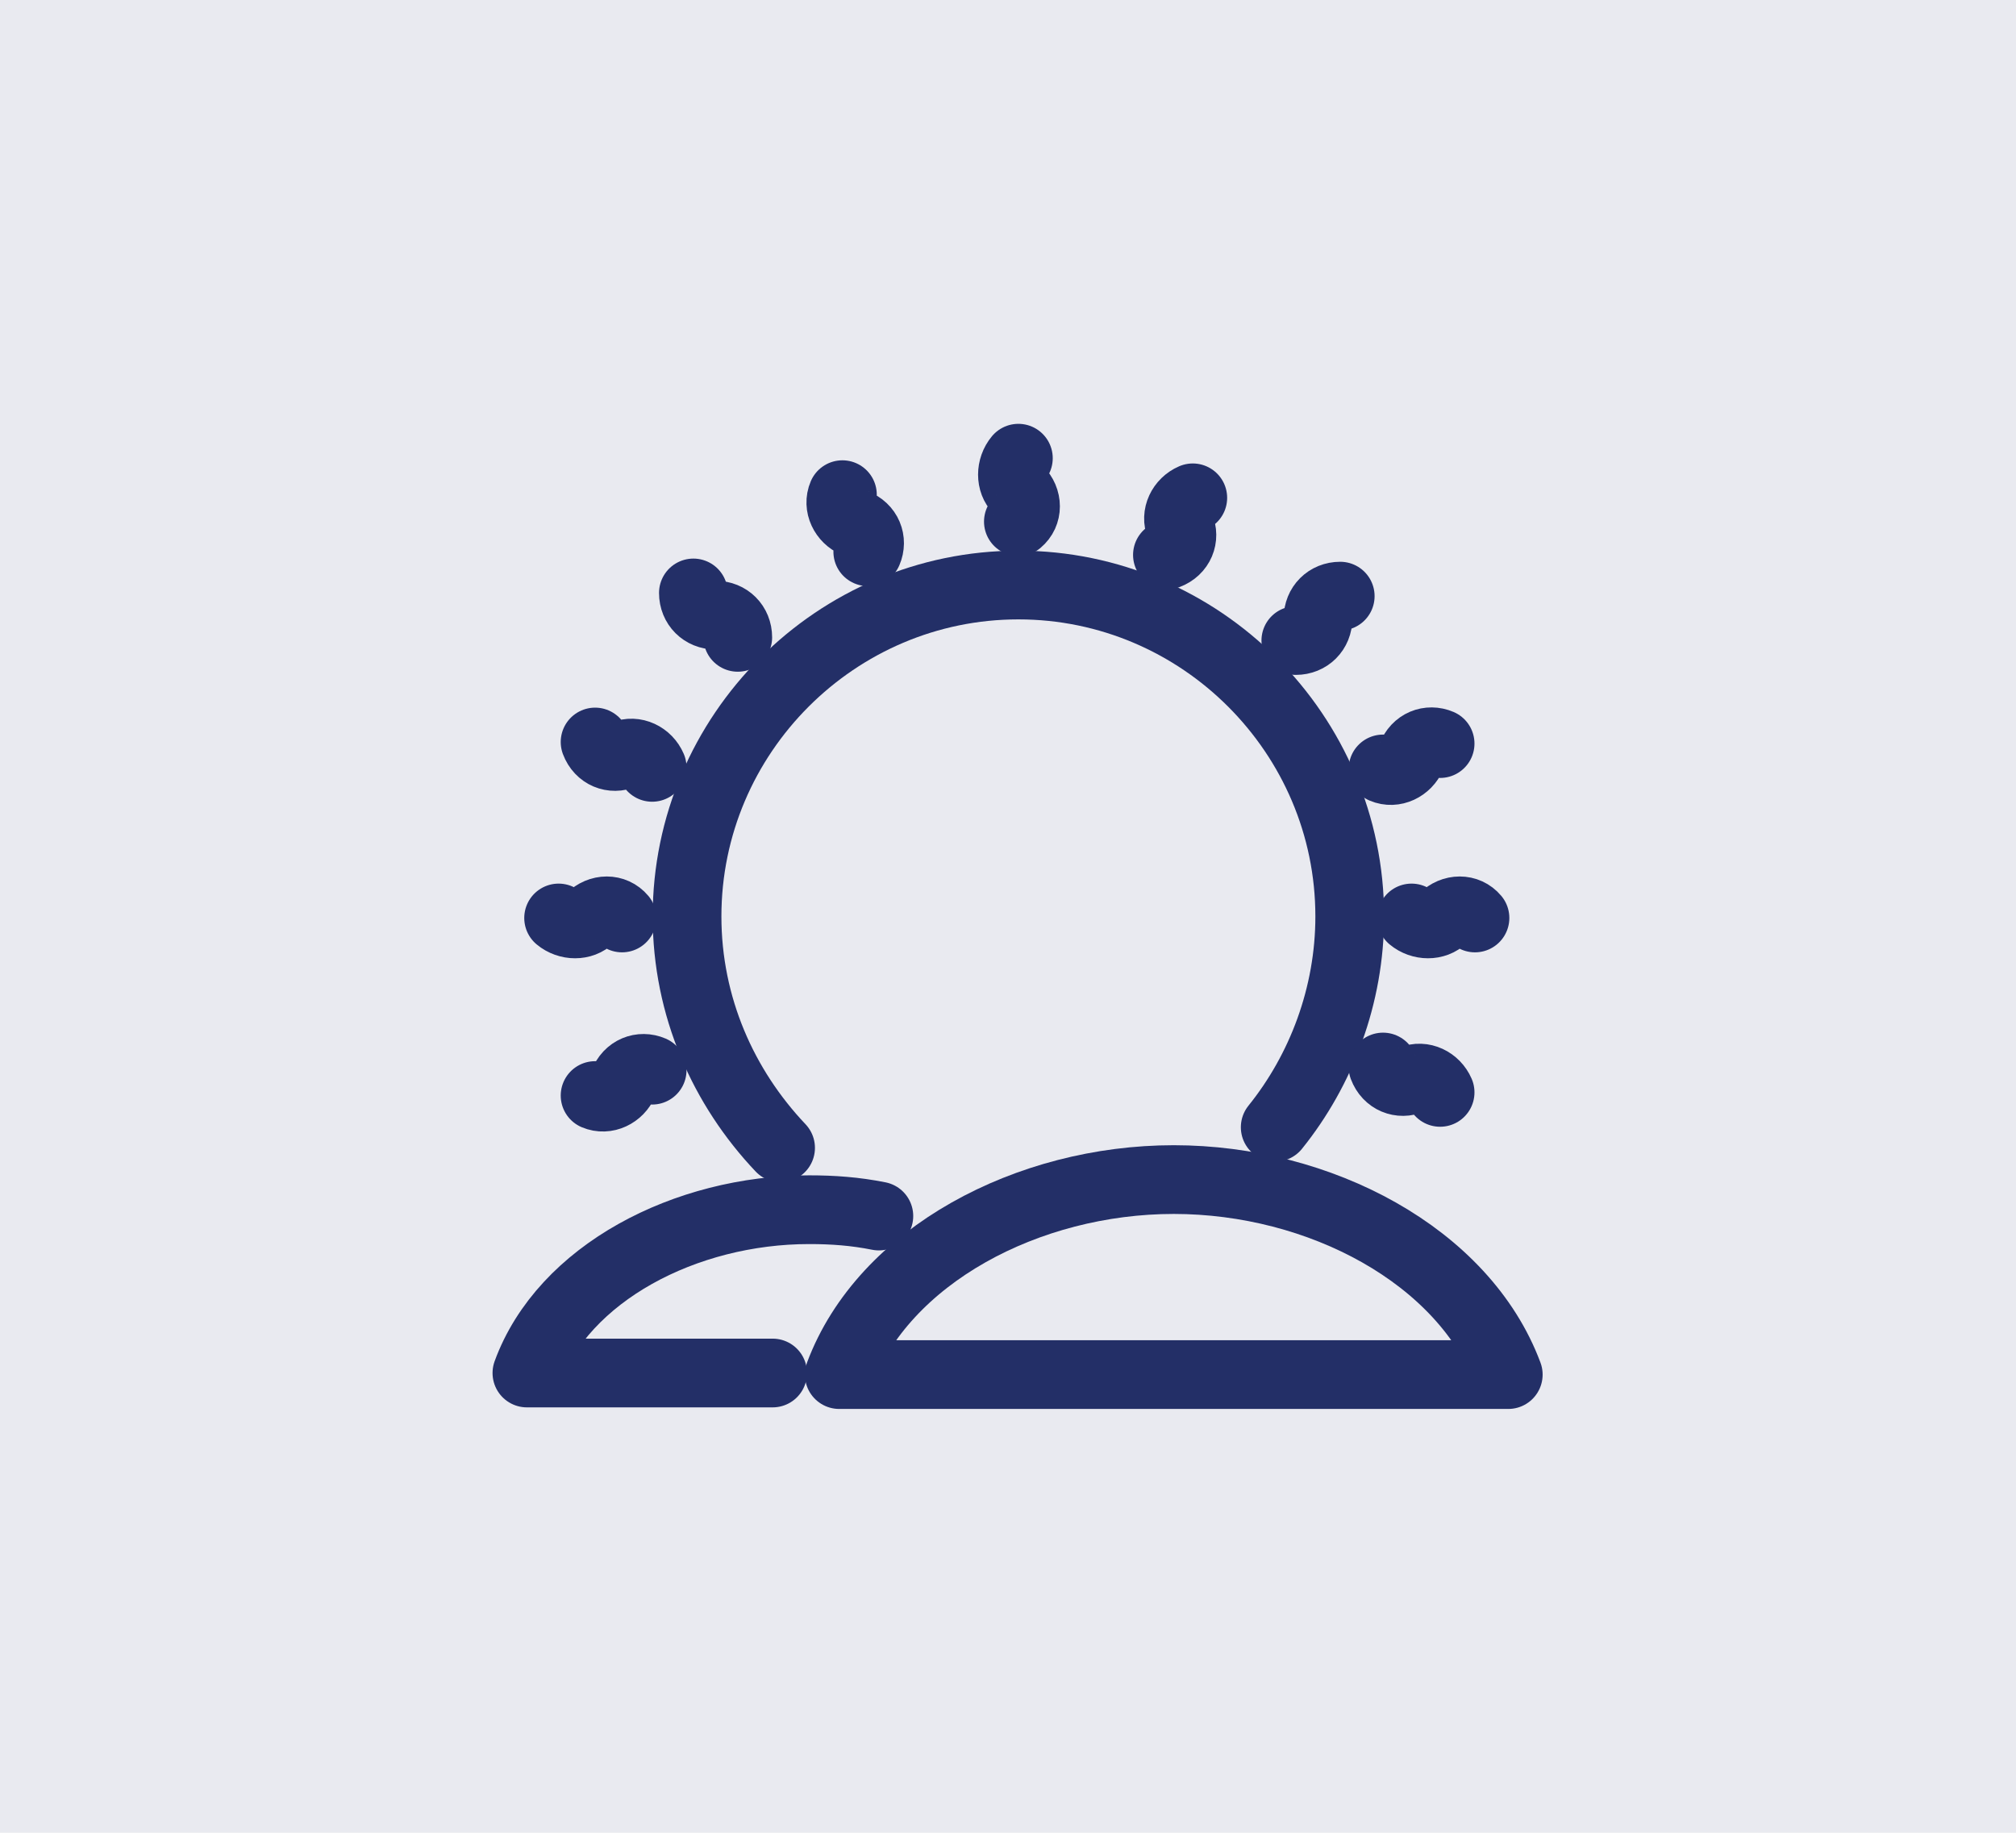 <svg width="88" height="80" viewBox="0 0 88 80" fill="none" xmlns="http://www.w3.org/2000/svg">
<rect opacity="0.1" width="88" height="80" fill="#232F67"/>
<path d="M55.664 49.204C57.671 46.713 58.917 43.46 58.917 40C58.917 32.042 52.412 25.536 44.453 25.536C36.495 25.536 29.99 32.042 29.99 40C29.99 43.945 31.581 47.474 34.073 50.104" stroke="#232F67" stroke-width="3" stroke-miterlimit="10" stroke-linecap="round" stroke-linejoin="round"/>
<path d="M44.453 22.768C44.869 22.422 44.869 21.799 44.453 21.384C44.107 21.038 44.107 20.415 44.453 20" stroke="#232F67" stroke-width="3" stroke-miterlimit="10" stroke-linecap="round" stroke-linejoin="round"/>
<path d="M37.879 24.083C38.087 23.599 37.879 23.045 37.325 22.837C36.841 22.63 36.564 22.076 36.772 21.592" stroke="#232F67" stroke-width="3" stroke-miterlimit="10" stroke-linecap="round" stroke-linejoin="round"/>
<path d="M32.204 27.82C32.204 27.266 31.789 26.851 31.235 26.851C30.682 26.851 30.267 26.436 30.267 25.882" stroke="#232F67" stroke-width="3" stroke-miterlimit="10" stroke-linecap="round" stroke-linejoin="round"/>
<path d="M28.467 33.495C28.26 33.01 27.706 32.733 27.221 32.941C26.737 33.149 26.183 32.941 25.976 32.388" stroke="#232F67" stroke-width="3" stroke-miterlimit="10" stroke-linecap="round" stroke-linejoin="round"/>
<path d="M62.862 47.682C62.654 47.197 62.1 46.92 61.616 47.128C61.132 47.336 60.578 47.128 60.37 46.575" stroke="#232F67" stroke-width="3" stroke-miterlimit="10" stroke-linecap="round" stroke-linejoin="round"/>
<path d="M27.152 40.069C26.806 39.654 26.183 39.654 25.768 40.069C25.422 40.415 24.799 40.415 24.384 40.069" stroke="#232F67" stroke-width="3" stroke-miterlimit="10" stroke-linecap="round" stroke-linejoin="round"/>
<path d="M64.384 40.069C64.038 39.654 63.415 39.654 63 40.069C62.654 40.415 62.031 40.415 61.616 40.069" stroke="#232F67" stroke-width="3" stroke-miterlimit="10" stroke-linecap="round" stroke-linejoin="round"/>
<path d="M28.467 46.713C27.983 46.505 27.429 46.713 27.221 47.266C27.014 47.751 26.46 48.028 25.976 47.82" stroke="#232F67" stroke-width="3" stroke-miterlimit="10" stroke-linecap="round" stroke-linejoin="round"/>
<path d="M62.862 32.457C62.377 32.249 61.824 32.457 61.616 33.011C61.408 33.495 60.855 33.772 60.37 33.564" stroke="#232F67" stroke-width="3" stroke-miterlimit="10" stroke-linecap="round" stroke-linejoin="round"/>
<path d="M58.502 26.021C57.948 26.021 57.533 26.436 57.533 26.99C57.533 27.543 57.118 27.959 56.564 27.959" stroke="#232F67" stroke-width="3" stroke-miterlimit="10" stroke-linecap="round" stroke-linejoin="round"/>
<path d="M52.066 21.73C51.581 21.938 51.304 22.491 51.512 22.976C51.72 23.46 51.512 24.014 50.959 24.222" stroke="#232F67" stroke-width="3" stroke-miterlimit="10" stroke-linecap="round" stroke-linejoin="round"/>
<path d="M38.363 53.08C37.325 52.872 36.356 52.803 35.318 52.803C29.92 52.803 24.592 55.571 23 59.931H33.727" stroke="#232F67" stroke-width="3" stroke-miterlimit="10" stroke-linecap="round" stroke-linejoin="round"/>
<path d="M36.633 60C38.571 54.81 44.868 51.488 51.235 51.488C57.602 51.488 63.9 54.81 65.837 60H36.633Z" stroke="#232F67" stroke-width="3" stroke-miterlimit="10" stroke-linecap="round" stroke-linejoin="round"/>
</svg>
